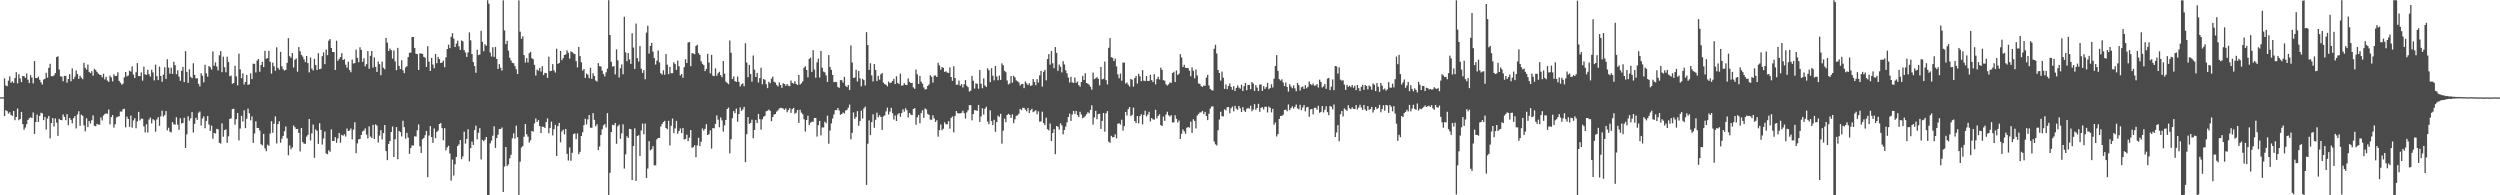 <?xml version="1.0" encoding="UTF-8"?>
<svg xmlns="http://www.w3.org/2000/svg" width="1920" height="150">
  <path d="M0 74.697h1v1.000H0zM1 74.744h1v1.000H1zM2 74.732h1v1.000H2zM3 60.161h1v28.980H3zM4 65.627h1v19.031H4zM5 66.216h1v19.171H5zM6 61.963h1v25.228H6zM7 58.722h1v27.491H7zM8 63.577h1v24.702H8zM9 62.460h1v26.507H9zM10 63.713h1v21.550H10zM11 59.962h1v32.343H11zM12 55.452h1v34.424H12zM13 64.023h1v19.317H13zM14 56.986h1v35.382H14zM15 60.280h1v31.088H15zM16 63.026h1v22.950H16zM17 58.292h1v36.976H17zM18 58.451h1v41.237H18zM19 59.800h1v38.160H19zM20 56.492h1v38.851H20zM21 61.223h1v30.895H21zM22 63.773h1v27.029H22zM23 57.736h1v32.314H23zM24 59.614h1v31.043H24zM25 64.053h1v22.333H25zM26 46.882h1v55.910H26zM27 59.905h1v33.817H27zM28 60.017h1v27.993H28zM29 58.868h1v34.712H29zM30 61.248h1v27.811H30zM31 63.224h1v23.347H31zM32 64.938h1v22.138H32zM33 61.058h1v31.180H33zM34 60.578h1v29.207H34zM35 55.909h1v43.611H35zM36 59.636h1v31.410H36zM37 52.100h1v36.927H37zM38 48.990h1v57.286H38zM39 58.477h1v35.977H39zM40 58.551h1v32.144H40zM41 57.831h1v39.348H41zM42 56.127h1v34.780H42zM43 43.835h1v50.313H43zM44 43.219h1v61.143H44zM45 53.402h1v37.906H45zM46 58.620h1v33.560H46zM47 58.848h1v33.458H47zM48 62.433h1v25.494H48zM49 58.261h1v31.510H49zM50 58.264h1v34.096H50zM51 63.493h1v24.168H51zM52 60.697h1v35.458H52zM53 56.979h1v33.585H53zM54 62.477h1v29.560H54zM55 52.518h1v42.200H55zM56 60.797h1v29.986H56zM57 58.897h1v30.248H57zM58 54.054h1v44.533H58zM59 56.897h1v31.016H59zM60 60.573h1v24.878H60zM61 58.158h1v38.519H61zM62 59.632h1v28.426H62zM63 60.824h1v28.072H63zM64 48.297h1v48.015H64zM65 52.056h1v48.794H65zM66 53.404h1v37.430H66zM67 49.545h1v48.090H67zM68 55.214h1v37.696H68zM69 56.168h1v38.695H69zM70 54.620h1v37.686H70zM71 58.126h1v30.425H71zM72 52.848h1v43.709H72zM73 53.812h1v43.160H73zM74 55.192h1v39.925H74zM75 56.540h1v39.142H75zM76 57.402h1v38.340H76zM77 57.619h1v32.606H77zM78 59.410h1v33.116H78zM79 56.586h1v32.147H79zM80 60.994h1v26.651H80zM81 59.054h1v27.985H81zM82 61.889h1v25.493H82zM83 62.884h1v21.230H83zM84 58.066h1v37.419H84zM85 59.475h1v30.444H85zM86 62.506h1v25.916H86zM87 57.054h1v41.012H87zM88 58.412h1v37.005H88zM89 58.250h1v31.955H89zM90 55.481h1v34.128H90zM91 62.125h1v27.153H91zM92 63.506h1v22.151H92zM93 65.008h1v20.692H93zM94 64.255h1v19.597H94zM95 59.391h1v24.140H95zM96 55.264h1v42.527H96zM97 58.635h1v30.907H97zM98 58.025h1v33.382H98zM99 54.211h1v43.206H99zM100 54.995h1v33.769H100zM101 50.971h1v47.060H101zM102 57.299h1v35.232H102zM103 59.925h1v30.836H103zM104 55.492h1v43.009H104zM105 48.464h1v44.809H105zM106 58.412h1v27.500H106zM107 58.471h1v34.072H107zM108 55.605h1v35.478H108zM109 61.937h1v29.299H109zM110 51.175h1v45.824H110zM111 57.090h1v44.592H111zM112 57.456h1v37.990H112zM113 53.608h1v48.162H113zM114 56.955h1v34.816H114zM115 58.765h1v31.495H115zM116 53.557h1v41.215H116zM117 55.639h1v35.897H117zM118 61.741h1v30.692H118zM119 49.672h1v51.474H119zM120 58.497h1v33.267H120zM121 61.472h1v28.539H121zM122 51.160h1v45.440H122zM123 58.390h1v31.006H123zM124 62.772h1v22.218H124zM125 57.333h1v32.142H125zM126 51.650h1v36.779H126zM127 60.628h1v24.737H127zM128 45.516h1v54.597H128zM129 51.904h1v46.198H129zM130 56.580h1v44.519H130zM131 51.907h1v49.764H131zM132 56.785h1v36.981H132zM133 47.389h1v48.145H133zM134 50.025h1v45.658H134zM135 57.000h1v33.053H135zM136 54.036h1v41.734H136zM137 58.835h1v40.889H137zM138 62.074h1v28.747H138zM139 54.428h1v40.393H139zM140 51.362h1v43.064H140zM141 63.051h1v27.369H141zM142 39.296h1v74.381H142zM143 55.228h1v47.917H143zM144 63.662h1v25.638H144zM145 53.172h1v39.498H145zM146 59.009h1v31.875H146zM147 60.129h1v25.949H147zM148 48.604h1v53.203H148zM149 57.428h1v37.711H149zM150 60.177h1v30.285H150zM151 60.175h1v31.946H151zM152 64.349h1v22.207H152zM153 66.369h1v19.284H153zM154 56.199h1v40.215H154zM155 58.114h1v32.944H155zM156 63.233h1v26.148H156zM157 49.747h1v48.748H157zM158 56.323h1v36.568H158zM159 58.886h1v30.242H159zM160 50.734h1v44.903H160zM161 51.663h1v48.858H161zM162 53.443h1v43.045H162zM163 39.534h1v67.019H163zM164 50.509h1v51.585H164zM165 47.899h1v54.631H165zM166 51.122h1v47.840H166zM167 54.064h1v45.335H167zM168 42.501h1v67.191H168zM169 39.249h1v71.019H169zM170 55.434h1v39.295H170zM171 43.507h1v61.492H171zM172 51.645h1v48.299H172zM173 55.485h1v43.837H173zM174 43.544h1v66.190H174zM175 47.622h1v57.087H175zM176 58.548h1v32.799H176zM177 58.085h1v32.832H177zM178 64.344h1v19.448H178zM179 63.744h1v19.772H179zM180 50.529h1v45.207H180zM181 58.670h1v32.862H181zM182 65.553h1v21.237H182zM183 41.164h1v66.668H183zM184 53.261h1v45.428H184zM185 60.062h1v28.902H185zM186 56.389h1v36.974H186zM187 64.905h1v19.825H187zM188 62.974h1v35.449H188zM189 57.613h1v33.608H189zM190 65.193h1v18.153H190zM191 64.739h1v22.269H191zM192 56.347h1v36.087H192zM193 60.724h1v28.670H193zM194 48.872h1v60.838H194zM195 49.036h1v53.515H195zM196 55.648h1v37.515H196zM197 46.500h1v51.755H197zM198 45.363h1v52.951H198zM199 55.101h1v45.147H199zM200 49.927h1v60.891H200zM201 47.448h1v64.169H201zM202 51.496h1v51.318H202zM203 39.070h1v74.891H203zM204 45.131h1v70.992H204zM205 44.632h1v66.497H205zM206 39.013h1v72.954H206zM207 47.470h1v55.073H207zM208 56.519h1v36.538H208zM209 48.140h1v53.823H209zM210 50.955h1v44.083H210zM211 54.339h1v35.037H211zM212 36.368h1v73.836H212zM213 52.069h1v43.266H213zM214 53.492h1v39.646H214zM215 39.853h1v69.781H215zM216 50.934h1v55.635H216zM217 53.258h1v51.114H217zM218 54.239h1v46.571H218zM219 53.653h1v43.540H219zM220 48.266h1v57.973H220zM221 29.317h1v89.915H221zM222 43.141h1v68.506H222zM223 44.408h1v70.284H223zM224 40.732h1v72.439H224zM225 51.865h1v44.499H225zM226 45.832h1v51.875H226zM227 44.913h1v54.297H227zM228 55.062h1v43.958H228zM229 36.140h1v66.001H229zM230 39.379h1v76.909H230zM231 42.133h1v56.164H231zM232 43.466h1v65.633H232zM233 45.614h1v64.797H233zM234 47.666h1v62.773H234zM235 42.969h1v61.930H235zM236 48.468h1v55.058H236zM237 55.611h1v35.802H237zM238 44.189h1v63.704H238zM239 52.675h1v49.796H239zM240 54.097h1v41.548H240zM241 45.159h1v76.011H241zM242 49.982h1v49.375H242zM243 53.767h1v46.741H243zM244 40.832h1v69.648H244zM245 53.113h1v41.504H245zM246 52.740h1v47.050H246zM247 43.142h1v67.912H247zM248 40.232h1v66.141H248zM249 49.280h1v51.738H249zM250 38.054h1v79.800H250zM251 42.347h1v76.076H251zM252 31.225h1v84.203H252zM253 29.981h1v86.607H253zM254 36.879h1v62.505H254zM255 39.961h1v68.317H255zM256 40.010h1v68.249H256zM257 53.729h1v51.638H257zM258 31.212h1v78.532H258zM259 46.679h1v59.678H259zM260 45.225h1v56.934H260zM261 43.806h1v65.762H261zM262 40.849h1v62.725H262zM263 46.089h1v58.166H263zM264 45.435h1v57.725H264zM265 49.675h1v55.183H265zM266 51.953h1v46.751H266zM267 47.371h1v53.230H267zM268 53.826h1v46.448H268zM269 55.517h1v43.122H269zM270 45.799h1v61.230H270zM271 48.809h1v50.798H271zM272 48.432h1v45.447H272zM273 38.085h1v79.616H273zM274 44.415h1v65.701H274zM275 47.790h1v59.235H275zM276 36.296h1v70.427H276zM277 38.348h1v65.321H277zM278 47.507h1v53.431H278zM279 44.742h1v55.529H279zM280 50.928h1v47.673H280zM281 49.265h1v54.045H281zM282 39.217h1v67.038H282zM283 52.784h1v44.301H283zM284 42.877h1v61.964H284zM285 39.188h1v66.745H285zM286 51.855h1v44.046H286zM287 44.058h1v62.698H287zM288 51.361h1v44.160H288zM289 55.223h1v41.244H289zM290 47.240h1v62.209H290zM291 49.291h1v54.859H291zM292 57.794h1v42.215H292zM293 47.424h1v59.701H293zM294 52.036h1v50.205H294zM295 53.214h1v42.805H295zM296 29.115h1v86.932H296zM297 32.719h1v90.283H297zM298 39.066h1v71.469H298zM299 37.233h1v71.113H299zM300 38.574h1v62.815H300zM301 45.059h1v52.092H301zM302 38.777h1v81.798H302zM303 47.117h1v59.859H303zM304 53.898h1v43.725H304zM305 36.756h1v85.568H305zM306 50.623h1v49.920H306zM307 53.054h1v48.433H307zM308 46.247h1v58.561H308zM309 53.902h1v38.814H309zM310 56.191h1v41.489H310zM311 51.805h1v54.712H311zM312 50.846h1v51.130H312zM313 43.857h1v61.816H313zM314 40.527h1v77.639H314zM315 40.383h1v73.355H315zM316 28.310h1v83.401H316zM317 28.401h1v83.353H317zM318 36.802h1v67.862H318zM319 41.330h1v63.560H319zM320 41.556h1v58.490H320zM321 53.781h1v41.770H321zM322 40.945h1v71.414H322zM323 41.156h1v76.286H323zM324 41.343h1v65.610H324zM325 43.677h1v62.290H325zM326 44.291h1v59.611H326zM327 51.393h1v49.164H327zM328 35.466h1v100.578H328zM329 47.303h1v56.854H329zM330 54.491h1v42.318H330zM331 44.444h1v60.833H331zM332 49.580h1v60.164H332zM333 52.439h1v46.277H333zM334 41.445h1v64.663H334zM335 48.516h1v52.859H335zM336 43.691h1v56.608H336zM337 45.397h1v49.828H337zM338 48.363h1v46.152H338zM339 48.001h1v50.439H339zM340 46.505h1v61.204H340zM341 51.672h1v46.773H341zM342 44.012h1v71.470H342zM343 37.658h1v75.546H343zM344 34.322h1v77.623H344zM345 36.973h1v80.906H345zM346 28.283h1v110.429H346zM347 25.481h1v97.104H347zM348 29.630h1v105.163H348zM349 36.077h1v90.155H349zM350 33.479h1v87.021H350zM351 31.273h1v80.897H351zM352 35.561h1v75.343H352zM353 38.347h1v69.249H353zM354 31.059h1v91.146H354zM355 31.721h1v88.416H355zM356 38.576h1v62.521H356zM357 40.325h1v70.012H357zM358 43.714h1v62.976H358zM359 40.264h1v59.010H359zM360 24.869h1v99.102H360zM361 30.983h1v82.769H361zM362 41.473h1v67.275H362zM363 47.673h1v63.660H363zM364 50.734h1v49.193H364zM365 55.877h1v40.629H365zM366 38.201h1v68.820H366zM367 42.276h1v59.711H367zM368 41.872h1v56.582H368zM369 23.658h1v98.828H369zM370 32.112h1v75.230H370zM371 39.392h1v69.079H371zM372 34.015h1v73.284H372zM373 35.126h1v70.086H373zM374 0.182h1v149.718H374zM375 2.796h1v146.999H375zM376 40.370h1v69.705H376zM377 43.388h1v64.574H377zM378 36.306h1v67.928H378zM379 43.654h1v53.344H379zM380 36.032h1v77.553H380zM381 45.275h1v60.830H381zM382 52.937h1v50.478H382zM383 49.218h1v49.788H383zM384 52.001h1v47.134H384zM385 54.152h1v43.789H385zM386 0.270h1v147.210H386zM387 23.359h1v104.553H387zM388 33.897h1v78.987H388zM389 31.393h1v96.182H389zM390 38.924h1v87.385H390zM391 44.335h1v77.312H391zM392 46.457h1v72.436H392zM393 48.277h1v57.945H393zM394 48.609h1v53.855H394zM395 50.765h1v55.754H395zM396 53.210h1v43.327H396zM397 56.844h1v48.540H397zM398 0.295h1v149.508H398zM399 24.309h1v99.917H399zM400 29.793h1v83.503H400zM401 27.893h1v84.350H401zM402 42.319h1v62.715H402zM403 48.027h1v47.247H403zM404 44.670h1v58.414H404zM405 47.959h1v56.940H405zM406 40.841h1v68.690H406zM407 39.789h1v67.995H407zM408 44.675h1v55.870H408zM409 45.440h1v55.680H409zM410 49.795h1v45.013H410zM411 58.029h1v33.028H411zM412 53.454h1v40.287H412zM413 54.326h1v37.915H413zM414 52.178h1v44.643H414zM415 54.919h1v47.205H415zM416 50.870h1v46.445H416zM417 57.723h1v39.679H417zM418 55.937h1v42.317H418zM419 56.090h1v37.606H419zM420 59.802h1v31.117H420zM421 43.507h1v58.855H421zM422 54.610h1v43.652H422zM423 54.361h1v39.045H423zM424 49.265h1v54.726H424zM425 54.061h1v45.153H425zM426 55.692h1v40.231H426zM427 37.393h1v82.443H427zM428 49.043h1v47.879H428zM429 48.341h1v46.019H429zM430 39.092h1v70.241H430zM431 46.224h1v54.783H431zM432 44.685h1v54.897H432zM433 42.233h1v60.869H433zM434 41.720h1v57.309H434zM435 38.702h1v79.450H435zM436 40.522h1v82.751H436zM437 44.948h1v68.230H437zM438 39.485h1v83.993H438zM439 40.051h1v77.230H439zM440 40.987h1v62.043H440zM441 41.533h1v60.934H441zM442 46.969h1v59.863H442zM443 51.780h1v50.737H443zM444 36.064h1v82.343H444zM445 43.107h1v73.517H445zM446 47.896h1v56.576H446zM447 54.203h1v47.306H447zM448 52.974h1v43.174H448zM449 59.842h1v31.343H449zM450 56.483h1v39.094H450zM451 57.378h1v34.323H451zM452 60.050h1v28.245H452zM453 52.013h1v45.991H453zM454 60.510h1v37.695H454zM455 56.288h1v30.555H455zM456 58.440h1v33.632H456zM457 61.821h1v35.181H457zM458 62.606h1v32.846H458zM459 48.465h1v66.826H459zM460 50.825h1v61.729H460zM461 51.038h1v52.696H461zM462 54.222h1v45.052H462zM463 56.904h1v39.465H463zM464 58.672h1v36.678H464zM465 55.565h1v42.389H465zM466 52.679h1v34.224H466zM467 0.173h1v149.700H467zM468 26.870h1v105.863H468zM469 47.438h1v53.924H469zM470 51.217h1v44.639H470zM471 50.757h1v45.502H471zM472 57.113h1v37.333H472zM473 37.887h1v72.536H473zM474 46.327h1v50.679H474zM475 59.504h1v36.176H475zM476 52.376h1v54.218H476zM477 49.476h1v52.990H477zM478 57.014h1v38.441H478zM479 12.873h1v116.571H479zM480 40.246h1v78.327H480zM481 47.026h1v57.688H481zM482 40.740h1v65.203H482zM483 45.637h1v53.315H483zM484 49.027h1v50.196H484zM485 25.571h1v112.739H485zM486 36.577h1v75.620H486zM487 52.963h1v45.584H487zM488 18.118h1v120.849H488zM489 44.633h1v59.833H489zM490 47.243h1v56.614H490zM491 35.376h1v84.374H491zM492 52.742h1v47.464H492zM493 55.974h1v38.967H493zM494 53.806h1v49.327H494zM495 60.871h1v33.997H495zM496 25.021h1v111.736H496zM497 19.771h1v109.659H497zM498 41.179h1v67.208H498zM499 35.294h1v80.219H499zM500 32.930h1v81.723H500zM501 39.685h1v72.594H501zM502 44.572h1v82.317H502zM503 49.543h1v77.485H503zM504 46.611h1v60.374H504zM505 38.765h1v67.237H505zM506 47.929h1v57.962H506zM507 56.192h1v40.979H507zM508 57.267h1v37.984H508zM509 53.963h1v39.748H509zM510 57.362h1v35.471H510zM511 41.569h1v56.729H511zM512 49.647h1v49.589H512zM513 56.957h1v35.826H513zM514 51.373h1v60.322H514zM515 56.256h1v40.335H515zM516 56.149h1v34.875H516zM517 47.798h1v54.446H517zM518 49.200h1v49.417H518zM519 53.729h1v39.114H519zM520 46.496h1v56.193H520zM521 50.884h1v49.731H521zM522 57.977h1v40.701H522zM523 56.856h1v45.393H523zM524 59.719h1v38.560H524zM525 51.633h1v55.545H525zM526 45.513h1v61.135H526zM527 48.409h1v55.010H527zM528 32.603h1v75.848H528zM529 32.325h1v73.356H529zM530 50.859h1v48.996H530zM531 40.858h1v72.634H531zM532 41.070h1v71.889H532zM533 41.667h1v69.920H533zM534 35.296h1v85.414H534zM535 34.352h1v77.330H535zM536 40.787h1v65.067H536zM537 42.166h1v70.081H537zM538 47.029h1v61.844H538zM539 49.020h1v49.624H539zM540 50.063h1v50.300H540zM541 54.610h1v44.301H541zM542 52.939h1v42.465H542zM543 41.328h1v62.422H543zM544 48.008h1v55.085H544zM545 56.294h1v43.863H545zM546 42.141h1v71.992H546zM547 58.096h1v40.280H547zM548 58.466h1v40.130H548zM549 52.497h1v42.673H549zM550 58.207h1v30.413H550zM551 56.298h1v35.655H551zM552 55.163h1v42.598H552zM553 57.701h1v32.503H553zM554 59.213h1v33.247H554zM555 46.887h1v54.168H555zM556 56.524h1v39.747H556zM557 62.667h1v29.460H557zM558 63.688h1v20.087H558zM559 64.664h1v17.996H559zM560 31.081h1v86.712H560zM561 40.542h1v66.353H561zM562 60.708h1v30.075H562zM563 58.708h1v26.614H563zM564 62.240h1v24.702H564zM565 62.930h1v20.495H565zM566 58.804h1v34.669H566zM567 62.876h1v24.686H567zM568 66.415h1v16.072H568zM569 64.747h1v20.391H569zM570 64.006h1v20.034H570zM571 66.249h1v15.817H571zM572 33.215h1v91.339H572zM573 47.982h1v55.074H573zM574 59.283h1v30.647H574zM575 49.815h1v45.299H575zM576 56.859h1v37.509H576zM577 62.725h1v29.175H577zM578 42.579h1v63.626H578zM579 53.503h1v46.271H579zM580 59.120h1v32.997H580zM581 56.014h1v38.500H581zM582 63.401h1v24.084H582zM583 59.950h1v31.619H583zM584 52.002h1v47.569H584zM585 64.722h1v26.849H585zM586 60.685h1v28.955H586zM587 61.296h1v27.662H587zM588 64.709h1v20.743H588zM589 67.686h1v17.377H589zM590 62.789h1v21.402H590zM591 63.924h1v21.176H591zM592 60.395h1v32.692H592zM593 58.807h1v31.079H593zM594 62.777h1v25.251H594zM595 63.397h1v24.137H595zM596 65.223h1v20.470H596zM597 66.415h1v18.337H597zM598 63.299h1v20.056H598zM599 65.304h1v17.475H599zM600 67.434h1v15.548H600zM601 63.958h1v19.457H601zM602 64.517h1v19.820H602zM603 65.883h1v17.314H603zM604 64.575h1v21.580H604zM605 65.775h1v18.858H605zM606 66.187h1v16.869H606zM607 61.780h1v24.890H607zM608 63.681h1v20.060H608zM609 64.217h1v18.616H609zM610 62.379h1v24.973H610zM611 64.477h1v22.053H611zM612 65.273h1v19.175H612zM613 57.606h1v36.829H613zM614 64.917h1v19.363H614zM615 63.969h1v22.567H615zM616 62.530h1v25.261H616zM617 51.954h1v39.686H617zM618 50.921h1v50.164H618zM619 53.765h1v38.452H619zM620 59.414h1v29.478H620zM621 45.247h1v50.841H621zM622 44.259h1v49.989H622zM623 55.182h1v38.316H623zM624 38.561h1v54.922H624zM625 53.437h1v37.143H625zM626 59.725h1v30.925H626zM627 47.867h1v57.060H627zM628 44.962h1v51.183H628zM629 59.523h1v33.365H629zM630 39.127h1v64.847H630zM631 52.043h1v45.859H631zM632 54.989h1v42.941H632zM633 55.544h1v37.960H633zM634 57.933h1v36.682H634zM635 62.936h1v25.871H635zM636 42.272h1v68.055H636zM637 51.542h1v48.730H637zM638 53.637h1v41.207H638zM639 57.615h1v33.400H639zM640 63.091h1v24.827H640zM641 62.822h1v21.824H641zM642 63.108h1v21.496H642zM643 66.782h1v16.139H643zM644 67.473h1v17.356H644zM645 61.556h1v26.631H645zM646 61.582h1v25.958H646zM647 63.424h1v23.014H647zM648 59.017h1v28.140H648zM649 65.915h1v18.967H649zM650 66.899h1v17.498H650zM651 65.286h1v17.441H651zM652 69.183h1v11.099H652zM653 34.858h1v72.136H653zM654 48.038h1v53.945H654zM655 59.842h1v26.490H655zM656 59.535h1v31.742H656zM657 53.574h1v36.260H657zM658 62.560h1v22.853H658zM659 54.422h1v42.141H659zM660 60.209h1v32.766H660zM661 66.294h1v18.703H661zM662 60.565h1v30.474H662zM663 61.487h1v21.835H663zM664 65.684h1v16.236H664zM665 24.654h1v117.346H665zM666 34.626h1v75.785H666zM667 53.666h1v38.819H667zM668 48.588h1v55.212H668zM669 57.860h1v35.933H669zM670 62.563h1v25.254H670zM671 49.176h1v48.963H671zM672 53.770h1v38.258H672zM673 62.251h1v24.295H673zM674 58.263h1v31.827H674zM675 61.175h1v27.329H675zM676 57.083h1v32.740H676zM677 56.131h1v43.619H677zM678 63.432h1v26.028H678zM679 64.630h1v24.020H679zM680 65.092h1v20.486H680zM681 66.313h1v16.361H681zM682 62.634h1v25.304H682zM683 63.865h1v21.841H683zM684 63.450h1v19.337H684zM685 62.081h1v24.859H685zM686 60.593h1v31.191H686zM687 64.545h1v24.154H687zM688 58.570h1v34.349H688zM689 63.674h1v24.248H689zM690 64.593h1v22.269H690zM691 56.540h1v33.148H691zM692 65.801h1v21.055H692zM693 65.516h1v18.441H693zM694 63.899h1v21.857H694zM695 65.172h1v17.954H695zM696 65.335h1v19.282H696zM697 60.220h1v30.026H697zM698 62.877h1v23.892H698zM699 63.781h1v24.209H699zM700 63.662h1v24.806H700zM701 67.111h1v16.590H701zM702 68.221h1v14.887H702zM703 53.379h1v42.429H703zM704 57.088h1v32.951H704zM705 64.438h1v23.807H705zM706 58.378h1v36.274H706zM707 62.719h1v24.125H707zM708 64.315h1v20.394H708zM709 67.178h1v23.344H709zM710 68.708h1v14.610H710zM711 68.435h1v15.664H711zM712 65.977h1v21.494H712zM713 64.883h1v23.328H713zM714 57.797h1v34.070H714zM715 58.991h1v33.012H715zM716 63.420h1v25.110H716zM717 58.134h1v32.869H717zM718 57.970h1v35.646H718zM719 59.153h1v33.231H719zM720 48.219h1v56.754H720zM721 50.216h1v49.760H721zM722 53.523h1v42.050H722zM723 51.463h1v48.559H723zM724 52.120h1v46.735H724zM725 55.254h1v38.687H725zM726 54.711h1v40.723H726zM727 55.717h1v39.731H727zM728 56.041h1v37.059H728zM729 51.779h1v47.025H729zM730 59.114h1v31.432H730zM731 62.033h1v27.390H731zM732 50.836h1v50.862H732zM733 59.948h1v29.048H733zM734 65.095h1v20.179H734zM735 65.077h1v21.783H735zM736 61.878h1v25.304H736zM737 65.788h1v21.231H737zM738 64.566h1v22.141H738zM739 67.173h1v17.892H739zM740 64.730h1v22.225H740zM741 61.508h1v29.601H741zM742 65.869h1v20.463H742zM743 66.944h1v17.789H743zM744 70.303h1v10.427H744zM745 69.646h1v11.110H745zM746 58.246h1v34.185H746zM747 62.028h1v25.556H747zM748 67.981h1v16.605H748zM749 64.105h1v20.674H749zM750 64.317h1v20.801H750zM751 68.137h1v12.448H751zM752 53.763h1v39.899H752zM753 64.308h1v25.081H753zM754 67.726h1v15.497H754zM755 60.213h1v27.824H755zM756 65.710h1v17.793H756zM757 66.777h1v15.263H757zM758 52.492h1v40.855H758zM759 53.973h1v41.436H759zM760 63.102h1v21.622H760zM761 52.380h1v40.612H761zM762 58.089h1v37.992H762zM763 61.737h1v30.280H763zM764 50.684h1v50.513H764zM765 58.733h1v35.090H765zM766 61.661h1v27.139H766zM767 58.040h1v31.707H767zM768 61.394h1v26.028H768zM769 48.639h1v61.683H769zM770 50.143h1v50.174H770zM771 54.437h1v36.663H771zM772 55.426h1v38.430H772zM773 61.787h1v26.526H773zM774 64.859h1v22.520H774zM775 64.075h1v24.175H775zM776 58.442h1v32.080H776zM777 63.465h1v24.375H777zM778 58.195h1v36.375H778zM779 59.401h1v32.223H779zM780 61.768h1v27.155H780zM781 62.416h1v26.156H781zM782 63.284h1v24.063H782zM783 65.698h1v17.957H783zM784 64.627h1v20.013H784zM785 64.412h1v18.441H785zM786 67.688h1v15.159H786zM787 62.580h1v21.626H787zM788 63.982h1v21.499H788zM789 65.369h1v17.615H789zM790 63.996h1v22.786H790zM791 66.016h1v18.658H791zM792 65.467h1v18.101H792zM793 60.724h1v25.423H793zM794 62.965h1v22.548H794zM795 65.414h1v19.242H795zM796 60.798h1v26.983H796zM797 63.382h1v22.122H797zM798 57.872h1v35.625H798zM799 54.418h1v38.890H799zM800 66.496h1v19.256H800zM801 55.166h1v39.414H801zM802 53.682h1v42.482H802zM803 61.684h1v28.670H803zM804 45.375h1v53.827H804zM805 41.568h1v58.554H805zM806 49.642h1v45.206H806zM807 39.198h1v69.154H807zM808 48.606h1v53.553H808zM809 52.302h1v46.898H809zM810 36.150h1v82.255H810zM811 40.622h1v56.157H811zM812 54.382h1v42.943H812zM813 49.550h1v49.996H813zM814 51.230h1v43.475H814zM815 55.617h1v40.677H815zM816 47.019h1v56.170H816zM817 49.491h1v50.300H817zM818 54.034h1v43.194H818zM819 56.327h1v37.655H819zM820 59.534h1v30.322H820zM821 63.347h1v23.907H821zM822 58.968h1v33.899H822zM823 63.270h1v24.635H823zM824 63.717h1v21.447H824zM825 59.568h1v27.878H825zM826 63.587h1v21.617H826zM827 62.609h1v25.739H827zM828 65.358h1v24.596H828zM829 66.543h1v19.307H829zM830 62.962h1v25.012H830zM831 58.231h1v32.561H831zM832 61.405h1v28.781H832zM833 56.268h1v32.894H833zM834 63.760h1v23.924H834zM835 64.266h1v21.922H835zM836 65.089h1v21.893H836zM837 66.706h1v17.683H837zM838 68.874h1v12.046H838zM839 55.713h1v39.971H839zM840 60.749h1v29.391H840zM841 60.103h1v25.030H841zM842 59.300h1v32.276H842zM843 60.518h1v27.023H843zM844 65.569h1v21.845H844zM845 51.462h1v47.542H845zM846 60.915h1v31.937H846zM847 60.453h1v26.349H847zM848 47.277h1v53.837H848zM849 61.468h1v25.542H849zM850 64.829h1v20.449H850zM851 36.724h1v72.094H851zM852 29.308h1v80.386H852zM853 43.928h1v60.384H853zM854 44.410h1v61.041H854zM855 46.887h1v58.374H855zM856 45.011h1v58.134H856zM857 50.960h1v55.353H857zM858 57.121h1v37.964H858zM859 60.088h1v34.602H859zM860 56.479h1v39.195H860zM861 61.942h1v30.007H861zM862 48.037h1v52.207H862zM863 48.053h1v48.802H863zM864 64.149h1v21.885H864zM865 63.338h1v25.390H865zM866 65.020h1v18.832H866zM867 66.452h1v15.766H867zM868 60.566h1v28.581H868zM869 61.237h1v26.963H869zM870 66.563h1v16.068H870zM871 59.944h1v33.044H871zM872 58.317h1v36.150H872zM873 64.213h1v24.909H873zM874 56.671h1v38.050H874zM875 58.601h1v30.596H875zM876 62.384h1v25.397H876zM877 53.886h1v41.635H877zM878 61.963h1v26.312H878zM879 62.310h1v22.713H879zM880 58.434h1v30.946H880zM881 62.232h1v25.756H881zM882 62.112h1v23.767H882zM883 57.452h1v35.850H883zM884 61.550h1v29.134H884zM885 62.996h1v28.704H885zM886 56.989h1v34.906H886zM887 64.754h1v19.560H887zM888 60.711h1v30.278H888zM889 58.923h1v30.132H889zM890 61.032h1v26.750H890zM891 51.936h1v44.105H891zM892 53.695h1v43.077H892zM893 61.522h1v27.979H893zM894 61.989h1v30.813H894zM895 64.720h1v23.259H895zM896 65.677h1v20.157H896zM897 64.751h1v23.795H897zM898 63.291h1v26.211H898zM899 63.628h1v24.791H899zM900 56.080h1v38.050H900zM901 55.165h1v38.788H901zM902 62.907h1v25.601H902zM903 54.134h1v37.164H903zM904 57.538h1v36.571H904zM905 56.580h1v36.012H905zM906 41.642h1v65.045H906zM907 44.133h1v58.635H907zM908 51.502h1v47.938H908zM909 49.777h1v51.150H909zM910 52.060h1v50.648H910zM911 52.206h1v45.965H911zM912 52.295h1v45.251H912zM913 54.295h1v43.767H913zM914 58.561h1v34.871H914zM915 51.762h1v50.351H915zM916 54.372h1v37.239H916zM917 60.209h1v32.680H917zM918 53.325h1v45.349H918zM919 57.960h1v30.760H919zM920 64.085h1v23.429H920zM921 64.400h1v21.999H921zM922 66.086h1v20.159H922zM923 66.719h1v18.447H923zM924 65.722h1v21.924H924zM925 65.835h1v20.070H925zM926 59.615h1v29.499H926zM927 57.509h1v34.749H927zM928 65.639h1v21.694H928zM929 68.230h1v15.166H929zM930 69.258h1v12.537H930zM931 69.529h1v12.160H931zM932 37.421h1v71.293H932zM933 34.381h1v76.474H933zM934 41.097h1v70.645H934zM935 53.691h1v46.359H935zM936 56.067h1v35.684H936zM937 61.880h1v23.923H937zM938 55.007h1v34.166H938zM939 59.715h1v29.707H939zM940 68.253h1v15.688H940zM941 64.947h1v19.846H941zM942 68.501h1v13.887H942zM943 66.044h1v16.161H943zM944 64.082h1v22.893H944zM945 66.729h1v16.439H945zM946 68.891h1v12.990H946zM947 66.139h1v19.367H947zM948 69.826h1v11.436H948zM949 67.512h1v15.907H949zM950 65.632h1v18.710H950zM951 67.278h1v14.072H951zM952 68.105h1v15.154H952zM953 65.056h1v21.014H953zM954 69.872h1v12.401H954zM955 66.170h1v18.737H955zM956 63.711h1v22.241H956zM957 69.294h1v14.248H957zM958 65.175h1v17.685H958zM959 65.249h1v18.194H959zM960 68.525h1v12.605H960zM961 63.032h1v22.434H961zM962 64.149h1v19.937H962zM963 69.832h1v10.166H963zM964 65.424h1v18.888H964zM965 67.287h1v15.662H965zM966 69.938h1v9.805H966zM967 64.997h1v20.865H967zM968 64.933h1v17.878H968zM969 69.780h1v12.525H969zM970 66.140h1v17.943H970zM971 68.272h1v13.676H971zM972 66.862h1v15.092H972zM973 63.650h1v22.732H973zM974 68.482h1v13.379H974zM975 67.651h1v15.146H975zM976 64.720h1v21.596H976zM977 67.185h1v16.425H977zM978 60.410h1v35.388H978zM979 50.636h1v43.482H979zM980 42.346h1v62.436H980zM981 54.388h1v48.575H981zM982 60.819h1v30.536H982zM983 61.845h1v27.183H983zM984 60.889h1v28.096H984zM985 63.392h1v24.714H985zM986 66.122h1v18.357H986zM987 63.310h1v20.874H987zM988 66.761h1v18.676H988zM989 70.346h1v9.897H989zM990 64.647h1v19.951H990zM991 66.399h1v16.657H991zM992 67.804h1v13.831H992zM993 65.598h1v17.734H993zM994 67.854h1v14.159H994zM995 70.099h1v10.192H995zM996 63.653h1v19.563H996zM997 65.478h1v18.415H997zM998 69.522h1v10.985H998zM999 67.022h1v17.613H999zM1000 66.389h1v16.077H1000zM1001 68.328h1v12.383H1001zM1002 65.509h1v19.980H1002zM1003 67.781h1v14.774H1003zM1004 66.624h1v15.440H1004zM1005 62.566h1v27.081H1005zM1006 64.560h1v19.393H1006zM1007 65.394h1v18.302H1007zM1008 64.173h1v23.677H1008zM1009 65.802h1v17.037H1009zM1010 65.682h1v17.033H1010zM1011 64.521h1v19.755H1011zM1012 67.207h1v14.061H1012zM1013 61.206h1v25.407H1013zM1014 62.973h1v22.986H1014zM1015 67.162h1v14.298H1015zM1016 66.319h1v20.047H1016zM1017 64.484h1v19.810H1017zM1018 68.184h1v13.448H1018zM1019 60.354h1v25.787H1019zM1020 59.866h1v28.560H1020zM1021 69.211h1v12.134H1021zM1022 66.533h1v15.437H1022zM1023 61.044h1v22.959H1023zM1024 69.253h1v10.965H1024zM1025 50.680h1v54.580H1025zM1026 50.985h1v50.772H1026zM1027 56.505h1v39.579H1027zM1028 51.730h1v56.688H1028zM1029 61.133h1v26.637H1029zM1030 61.945h1v23.297H1030zM1031 61.652h1v27.804H1031zM1032 64.952h1v18.311H1032zM1033 69.058h1v15.185H1033zM1034 65.119h1v19.943H1034zM1035 66.593h1v14.178H1035zM1036 65.867h1v17.306H1036zM1037 66.947h1v16.907H1037zM1038 65.303h1v17.057H1038zM1039 67.351h1v16.278H1039zM1040 65.784h1v17.971H1040zM1041 69.230h1v11.445H1041zM1042 65.266h1v18.793H1042zM1043 67.704h1v14.886H1043zM1044 69.928h1v10.498H1044zM1045 66.711h1v15.860H1045zM1046 65.109h1v19.314H1046zM1047 68.964h1v11.670H1047zM1048 65.215h1v18.911H1048zM1049 65.974h1v19.241H1049zM1050 68.649h1v12.854H1050zM1051 65.659h1v18.704H1051zM1052 66.470h1v17.315H1052zM1053 68.904h1v13.221H1053zM1054 64.029h1v22.387H1054zM1055 65.122h1v19.328H1055zM1056 69.924h1v12.234H1056zM1057 63.811h1v20.018H1057zM1058 66.668h1v16.312H1058zM1059 70.560h1v10.003H1059zM1060 63.760h1v22.460H1060zM1061 65.817h1v18.008H1061zM1062 68.769h1v12.087H1062zM1063 68.008h1v17.013H1063zM1064 69.580h1v10.990H1064zM1065 68.588h1v12.368H1065zM1066 63.062h1v23.612H1066zM1067 67.233h1v13.465H1067zM1068 67.386h1v14.575H1068zM1069 64.257h1v21.248H1069zM1070 67.110h1v14.376H1070zM1071 60.820h1v26.439H1071zM1072 43.407h1v51.570H1072zM1073 49.318h1v58.865H1073zM1074 42.141h1v61.402H1074zM1075 56.947h1v48.419H1075zM1076 64.890h1v24.244H1076zM1077 63.227h1v26.700H1077zM1078 61.107h1v25.749H1078zM1079 67.447h1v18.542H1079zM1080 65.642h1v18.637H1080zM1081 62.964h1v22.633H1081zM1082 70.005h1v10.530H1082zM1083 65.473h1v20.059H1083zM1084 68.233h1v15.132H1084zM1085 70.134h1v10.305H1085zM1086 67.861h1v15.769H1086zM1087 69.058h1v15.259H1087zM1088 70.985h1v8.504H1088zM1089 62.880h1v22.025H1089zM1090 65.054h1v18.336H1090zM1091 69.155h1v14.686H1091zM1092 65.971h1v17.169H1092zM1093 66.089h1v15.974H1093zM1094 69.951h1v11.068H1094zM1095 67.364h1v14.822H1095zM1096 67.711h1v13.843H1096zM1097 68.717h1v12.429H1097zM1098 68.321h1v13.824H1098zM1099 68.867h1v11.867H1099zM1100 68.594h1v14.640H1100zM1101 66.955h1v17.389H1101zM1102 67.903h1v12.709H1102zM1103 68.374h1v13.999H1103zM1104 67.642h1v15.075H1104zM1105 70.046h1v10.998H1105zM1106 61.925h1v27.821H1106zM1107 56.981h1v36.934H1107zM1108 57.966h1v40.129H1108zM1109 59.115h1v34.678H1109zM1110 59.007h1v35.005H1110zM1111 60.892h1v24.977H1111zM1112 56.184h1v43.034H1112zM1113 42.681h1v58.211H1113zM1114 44.860h1v58.715H1114zM1115 57.203h1v37.185H1115zM1116 52.582h1v44.637H1116zM1117 57.006h1v37.212H1117zM1118 0.280h1v149.079H1118zM1119 22.710h1v104.264H1119zM1120 32.205h1v84.039H1120zM1121 47.479h1v56.585H1121zM1122 53.472h1v44.318H1122zM1123 58.623h1v31.295H1123zM1124 46.641h1v50.042H1124zM1125 60.776h1v31.041H1125zM1126 62.437h1v21.443H1126zM1127 59.958h1v25.553H1127zM1128 67.666h1v16.553H1128zM1129 29.008h1v100.572H1129zM1130 9.960h1v121.256H1130zM1131 36.974h1v73.182H1131zM1132 50.001h1v49.586H1132zM1133 47.650h1v55.976H1133zM1134 54.876h1v48.762H1134zM1135 45.795h1v58.453H1135zM1136 54.004h1v40.031H1136zM1137 55.673h1v38.018H1137zM1138 55.001h1v37.274H1138zM1139 54.748h1v39.025H1139zM1140 64.291h1v24.514H1140zM1141 3.050h1v130.298H1141zM1142 14.677h1v104.685H1142zM1143 36.306h1v81.829H1143zM1144 35.248h1v75.793H1144zM1145 40.857h1v60.156H1145zM1146 47.103h1v49.655H1146zM1147 56.051h1v49.318H1147zM1148 56.885h1v43.817H1148zM1149 56.358h1v39.657H1149zM1150 48.179h1v52.473H1150zM1151 55.306h1v44.184H1151zM1152 51.825h1v47.210H1152zM1153 53.259h1v40.641H1153zM1154 56.375h1v38.219H1154zM1155 61.235h1v27.543H1155zM1156 58.443h1v29.060H1156zM1157 60.737h1v25.591H1157zM1158 59.218h1v27.523H1158zM1159 57.301h1v34.559H1159zM1160 62.394h1v24.283H1160zM1161 59.588h1v26.990H1161zM1162 55.015h1v38.555H1162zM1163 61.525h1v27.778H1163zM1164 56.852h1v40.898H1164zM1165 47.213h1v50.676H1165zM1166 37.936h1v70.195H1166zM1167 49.089h1v56.949H1167zM1168 51.674h1v46.782H1168zM1169 53.301h1v37.213H1169zM1170 52.699h1v51.008H1170zM1171 55.216h1v45.878H1171zM1172 56.854h1v28.936H1172zM1173 59.248h1v33.559H1173zM1174 62.322h1v26.641H1174zM1175 64.525h1v18.540H1175zM1176 56.554h1v33.445H1176zM1177 58.966h1v30.469H1177zM1178 62.748h1v22.024H1178zM1179 56.646h1v36.792H1179zM1180 56.657h1v38.447H1180zM1181 61.239h1v30.652H1181zM1182 47.700h1v47.710H1182zM1183 55.099h1v33.342H1183zM1184 60.849h1v24.576H1184zM1185 54.127h1v38.699H1185zM1186 59.796h1v28.753H1186zM1187 60.866h1v27.801H1187zM1188 50.801h1v48.968H1188zM1189 55.713h1v41.535H1189zM1190 55.423h1v41.659H1190zM1191 50.399h1v47.025H1191zM1192 55.608h1v32.467H1192zM1193 60.446h1v35.581H1193zM1194 47.882h1v44.547H1194zM1195 60.604h1v30.966H1195zM1196 63.224h1v26.740H1196zM1197 59.447h1v28.209H1197zM1198 64.269h1v26.014H1198zM1199 59.692h1v33.841H1199zM1200 61.279h1v29.587H1200zM1201 64.822h1v22.126H1201zM1202 60.215h1v31.349H1202zM1203 54.929h1v38.535H1203zM1204 57.261h1v32.813H1204zM1205 56.454h1v37.583H1205zM1206 59.061h1v31.414H1206zM1207 58.944h1v31.786H1207zM1208 57.712h1v35.130H1208zM1209 58.355h1v30.966H1209zM1210 57.005h1v33.955H1210zM1211 0.491h1v149.374H1211zM1212 34.098h1v80.375H1212zM1213 41.823h1v67.387H1213zM1214 39.963h1v72.984H1214zM1215 50.051h1v45.736H1215zM1216 47.152h1v49.749H1216zM1217 52.048h1v48.581H1217zM1218 57.098h1v33.529H1218zM1219 55.163h1v35.491H1219zM1220 47.994h1v43.555H1220zM1221 61.721h1v29.885H1221zM1222 42.077h1v80.839H1222zM1223 14.786h1v121.163H1223zM1224 49.223h1v58.986H1224zM1225 48.387h1v55.048H1225zM1226 42.403h1v60.476H1226zM1227 52.022h1v46.109H1227zM1228 26.141h1v110.192H1228zM1229 29.145h1v89.706H1229zM1230 45.607h1v56.092H1230zM1231 25.365h1v111.924H1231zM1232 44.895h1v61.859H1232zM1233 47.446h1v49.315H1233zM1234 53.421h1v46.035H1234zM1235 56.984h1v45.009H1235zM1236 57.796h1v37.163H1236zM1237 56.256h1v44.213H1237zM1238 57.533h1v33.318H1238zM1239 62.791h1v24.215H1239zM1240 17.449h1v123.731H1240zM1241 42.126h1v75.031H1241zM1242 51.334h1v45.265H1242zM1243 50.190h1v49.219H1243zM1244 53.962h1v47.965H1244zM1245 55.718h1v39.129H1245zM1246 49.349h1v53.774H1246zM1247 58.351h1v36.642H1247zM1248 61.149h1v32.369H1248zM1249 53.827h1v42.477H1249zM1250 60.758h1v30.301H1250zM1251 56.534h1v31.861H1251zM1252 50.504h1v43.501H1252zM1253 57.559h1v33.579H1253zM1254 61.855h1v25.712H1254zM1255 53.787h1v40.475H1255zM1256 59.694h1v29.054H1256zM1257 50.268h1v47.900H1257zM1258 39.365h1v55.504H1258zM1259 43.003h1v65.463H1259zM1260 46.951h1v57.457H1260zM1261 49.473h1v60.786H1261zM1262 58.721h1v31.265H1262zM1263 51.852h1v39.355H1263zM1264 52.913h1v39.577H1264zM1265 60.663h1v30.056H1265zM1266 61.406h1v27.538H1266zM1267 67.073h1v19.352H1267zM1268 66.033h1v18.942H1268zM1269 61.214h1v30.408H1269zM1270 62.662h1v29.382H1270zM1271 63.220h1v24.634H1271zM1272 54.021h1v38.939H1272zM1273 59.705h1v30.410H1273zM1274 61.967h1v24.883H1274zM1275 50.607h1v43.574H1275zM1276 55.696h1v35.917H1276zM1277 56.424h1v36.229H1277zM1278 54.012h1v42.377H1278zM1279 55.821h1v39.029H1279zM1280 53.677h1v44.647H1280zM1281 57.294h1v35.126H1281zM1282 57.994h1v36.982H1282zM1283 58.826h1v31.907H1283zM1284 56.288h1v38.451H1284zM1285 59.779h1v30.375H1285zM1286 55.332h1v36.401H1286zM1287 52.844h1v45.201H1287zM1288 58.945h1v31.185H1288zM1289 58.011h1v34.614H1289zM1290 63.438h1v23.958H1290zM1291 62.457h1v23.630H1291zM1292 54.484h1v38.276H1292zM1293 51.986h1v41.840H1293zM1294 59.587h1v30.486H1294zM1295 58.052h1v28.985H1295zM1296 62.026h1v26.803H1296zM1297 60.860h1v26.871H1297zM1298 50.656h1v48.854H1298zM1299 53.278h1v48.723H1299zM1300 54.663h1v46.183H1300zM1301 55.158h1v43.367H1301zM1302 55.852h1v35.039H1302zM1303 57.985h1v42.011H1303zM1304 14.675h1v111.891H1304zM1305 22.094h1v99.424H1305zM1306 34.761h1v78.114H1306zM1307 43.973h1v69.140H1307zM1308 50.997h1v47.383H1308zM1309 57.195h1v35.503H1309zM1310 45.486h1v50.551H1310zM1311 61.051h1v31.223H1311zM1312 62.125h1v25.016H1312zM1313 60.123h1v28.179H1313zM1314 62.859h1v23.944H1314zM1315 61.225h1v37.470H1315zM1316 31.629h1v93.351H1316zM1317 51.202h1v48.547H1317zM1318 54.800h1v43.561H1318zM1319 48.735h1v49.977H1319zM1320 55.043h1v42.668H1320zM1321 37.556h1v74.866H1321zM1322 46.796h1v61.299H1322zM1323 52.909h1v46.951H1323zM1324 52.654h1v48.636H1324zM1325 48.660h1v44.916H1325zM1326 62.672h1v26.832H1326zM1327 41.154h1v60.409H1327zM1328 52.748h1v51.212H1328zM1329 61.102h1v33.333H1329zM1330 55.249h1v41.918H1330zM1331 61.145h1v32.717H1331zM1332 62.884h1v26.229H1332zM1333 59.618h1v34.445H1333zM1334 59.140h1v29.295H1334zM1335 64.731h1v24.595H1335zM1336 51.746h1v44.693H1336zM1337 53.956h1v36.251H1337zM1338 55.423h1v37.459H1338zM1339 57.579h1v37.579H1339zM1340 59.248h1v30.649H1340zM1341 60.565h1v28.169H1341zM1342 60.484h1v28.704H1342zM1343 63.192h1v25.809H1343zM1344 63.595h1v25.772H1344zM1345 59.258h1v31.544H1345zM1346 59.782h1v28.483H1346zM1347 52.472h1v41.034H1347zM1348 58.197h1v34.517H1348zM1349 62.964h1v27.025H1349zM1350 49.644h1v48.893H1350zM1351 48.746h1v47.876H1351zM1352 40.187h1v67.186H1352zM1353 51.375h1v52.674H1353zM1354 53.842h1v43.581H1354zM1355 50.667h1v43.578H1355zM1356 39.554h1v60.848H1356zM1357 57.113h1v35.260H1357zM1358 56.809h1v32.000H1358zM1359 58.519h1v37.827H1359zM1360 61.691h1v25.996H1360zM1361 48.665h1v51.687H1361zM1362 45.865h1v59.125H1362zM1363 51.761h1v43.176H1363zM1364 59.303h1v35.211H1364zM1365 35.952h1v67.267H1365zM1366 44.491h1v55.921H1366zM1367 56.315h1v36.390H1367zM1368 33.030h1v66.321H1368zM1369 47.086h1v50.811H1369zM1370 50.206h1v45.446H1370zM1371 38.619h1v69.873H1371zM1372 57.465h1v41.439H1372zM1373 47.843h1v51.404H1373zM1374 38.319h1v66.708H1374zM1375 47.423h1v55.888H1375zM1376 49.070h1v58.832H1376zM1377 46.798h1v60.974H1377zM1378 58.117h1v37.763H1378zM1379 39.988h1v72.142H1379zM1380 44.155h1v65.928H1380zM1381 47.004h1v59.100H1381zM1382 52.929h1v47.634H1382zM1383 59.852h1v32.035H1383zM1384 59.297h1v30.512H1384zM1385 55.674h1v37.893H1385zM1386 58.894h1v32.310H1386zM1387 61.904h1v23.046H1387zM1388 56.734h1v35.368H1388zM1389 53.476h1v39.785H1389zM1390 58.141h1v33.227H1390zM1391 52.207h1v44.575H1391zM1392 53.148h1v41.634H1392zM1393 59.549h1v29.499H1393zM1394 58.872h1v35.045H1394zM1395 58.976h1v34.798H1395zM1396 63.101h1v27.865H1396zM1397 28.158h1v110.021H1397zM1398 40.354h1v66.801H1398zM1399 48.639h1v49.811H1399zM1400 45.570h1v63.929H1400zM1401 51.144h1v46.049H1401zM1402 52.457h1v41.213H1402zM1403 44.613h1v66.794H1403zM1404 58.403h1v37.028H1404zM1405 59.116h1v30.329H1405zM1406 57.372h1v33.904H1406zM1407 56.058h1v32.244H1407zM1408 0.132h1v149.604H1408zM1409 1.627h1v148.147H1409zM1410 47.460h1v57.676H1410zM1411 47.154h1v63.175H1411zM1412 45.561h1v59.048H1412zM1413 50.507h1v44.790H1413zM1414 43.607h1v59.661H1414zM1415 48.922h1v47.686H1415zM1416 52.830h1v44.323H1416zM1417 55.510h1v40.485H1417zM1418 54.771h1v39.159H1418zM1419 55.240h1v41.023H1419zM1420 44.148h1v61.539H1420zM1421 54.090h1v43.199H1421zM1422 57.658h1v36.343H1422zM1423 59.734h1v37.807H1423zM1424 62.262h1v24.917H1424zM1425 60.538h1v25.275H1425zM1426 55.395h1v35.859H1426zM1427 60.585h1v27.886H1427zM1428 63.006h1v22.056H1428zM1429 56.908h1v38.762H1429zM1430 55.198h1v38.522H1430zM1431 57.079h1v34.616H1431zM1432 55.721h1v43.064H1432zM1433 60.014h1v31.070H1433zM1434 61.007h1v27.930H1434zM1435 57.338h1v38.019H1435zM1436 62.395h1v22.626H1436zM1437 58.331h1v30.597H1437zM1438 54.851h1v36.435H1438zM1439 59.353h1v29.441H1439zM1440 59.623h1v34.891H1440zM1441 58.147h1v34.790H1441zM1442 62.977h1v26.744H1442zM1443 54.801h1v39.959H1443zM1444 45.879h1v56.150H1444zM1445 45.830h1v65.222H1445zM1446 45.833h1v66.778H1446zM1447 44.851h1v71.057H1447zM1448 53.702h1v43.567H1448zM1449 38.876h1v65.422H1449zM1450 47.296h1v50.403H1450zM1451 58.111h1v31.442H1451zM1452 61.463h1v27.464H1452zM1453 64.854h1v20.353H1453zM1454 65.134h1v20.081H1454zM1455 61.959h1v30.072H1455zM1456 60.953h1v29.981H1456zM1457 62.750h1v24.175H1457zM1458 53.668h1v43.777H1458zM1459 58.938h1v33.337H1459zM1460 62.936h1v29.497H1460zM1461 51.864h1v44.942H1461zM1462 57.607h1v32.735H1462zM1463 51.795h1v40.490H1463zM1464 45.081h1v63.313H1464zM1465 57.155h1v40.528H1465zM1466 49.790h1v47.836H1466zM1467 45.846h1v58.774H1467zM1468 55.635h1v40.416H1468zM1469 57.740h1v37.504H1469zM1470 52.503h1v44.836H1470zM1471 54.231h1v39.148H1471zM1472 53.699h1v46.679H1472zM1473 49.848h1v46.413H1473zM1474 57.902h1v33.371H1474zM1475 45.490h1v62.441H1475zM1476 45.694h1v46.684H1476zM1477 62.247h1v29.710H1477zM1478 51.864h1v38.649H1478zM1479 48.554h1v51.421H1479zM1480 53.607h1v54.655H1480zM1481 55.837h1v40.721H1481zM1482 54.884h1v33.628H1482zM1483 62.678h1v24.433H1483zM1484 49.206h1v51.154H1484zM1485 43.228h1v65.195H1485zM1486 51.934h1v52.533H1486zM1487 53.153h1v45.143H1487zM1488 51.646h1v42.441H1488zM1489 57.748h1v33.051H1489zM1490 19.680h1v107.259H1490zM1491 23.507h1v98.343H1491zM1492 37.422h1v77.412H1492zM1493 38.019h1v76.094H1493zM1494 48.052h1v56.221H1494zM1495 35.554h1v72.090H1495zM1496 33.877h1v74.662H1496zM1497 47.269h1v55.964H1497zM1498 51.588h1v42.359H1498zM1499 51.466h1v40.859H1499zM1500 61.424h1v30.362H1500zM1501 46.866h1v57.975H1501zM1502 50.577h1v51.378H1502zM1503 52.700h1v46.503H1503zM1504 36.788h1v79.245H1504zM1505 38.217h1v86.982H1505zM1506 45.943h1v67.385H1506zM1507 39.407h1v80.902H1507zM1508 48.097h1v63.155H1508zM1509 50.161h1v50.377H1509zM1510 42.537h1v55.335H1510zM1511 52.433h1v41.896H1511zM1512 57.233h1v40.842H1512zM1513 23.768h1v95.383H1513zM1514 47.569h1v60.430H1514zM1515 52.540h1v46.520H1515zM1516 36.252h1v78.369H1516zM1517 42.763h1v65.011H1517zM1518 53.283h1v43.097H1518zM1519 47.683h1v56.173H1519zM1520 49.997h1v50.419H1520zM1521 50.607h1v50.086H1521zM1522 37.396h1v70.707H1522zM1523 48.775h1v49.141H1523zM1524 48.873h1v47.583H1524zM1525 45.087h1v59.908H1525zM1526 54.703h1v47.835H1526zM1527 57.267h1v44.953H1527zM1528 53.654h1v46.014H1528zM1529 53.326h1v40.458H1529zM1530 51.919h1v50.415H1530zM1531 48.610h1v61.237H1531zM1532 53.063h1v47.080H1532zM1533 44.587h1v59.381H1533zM1534 50.308h1v48.661H1534zM1535 52.727h1v42.271H1535zM1536 36.362h1v72.532H1536zM1537 30.458h1v87.781H1537zM1538 41.212h1v68.725H1538zM1539 40.566h1v65.043H1539zM1540 48.565h1v53.327H1540zM1541 49.574h1v54.128H1541zM1542 34.341h1v82.779H1542zM1543 47.695h1v57.118H1543zM1544 49.843h1v47.044H1544zM1545 37.588h1v71.530H1545zM1546 45.517h1v61.305H1546zM1547 53.128h1v45.726H1547zM1548 32.383h1v72.714H1548zM1549 37.238h1v70.140H1549zM1550 37.228h1v64.601H1550zM1551 27.595h1v96.142H1551zM1552 43.984h1v72.618H1552zM1553 40.369h1v77.051H1553zM1554 31.560h1v91.578H1554zM1555 38.701h1v68.552H1555zM1556 47.874h1v50.524H1556zM1557 43.018h1v59.768H1557zM1558 50.818h1v47.831H1558zM1559 31.603h1v76.568H1559zM1560 32.758h1v85.108H1560zM1561 45.792h1v61.098H1561zM1562 46.073h1v63.746H1562zM1563 46.602h1v59.390H1563zM1564 56.749h1v41.353H1564zM1565 54.679h1v43.339H1565zM1566 54.567h1v47.349H1566zM1567 58.193h1v33.031H1567zM1568 46.795h1v55.610H1568zM1569 54.293h1v44.155H1569zM1570 57.796h1v31.490H1570zM1571 54.409h1v47.746H1571zM1572 58.955h1v37.671H1572zM1573 60.209h1v34.118H1573zM1574 44.370h1v73.159H1574zM1575 44.563h1v69.718H1575zM1576 50.463h1v55.728H1576zM1577 45.173h1v59.597H1577zM1578 55.735h1v45.885H1578zM1579 58.673h1v36.327H1579zM1580 52.360h1v47.028H1580zM1581 49.828h1v40.342H1581zM1582 54.807h1v41.670H1582zM1583 29.414h1v93.315H1583zM1584 43.827h1v67.482H1584zM1585 45.970h1v69.075H1585zM1586 40.765h1v76.734H1586zM1587 50.376h1v41.846H1587zM1588 28.328h1v86.427H1588zM1589 41.541h1v67.991H1589zM1590 47.504h1v51.252H1590zM1591 51.914h1v60.343H1591zM1592 49.895h1v55.214H1592zM1593 54.973h1v46.084H1593zM1594 51.349h1v50.512H1594zM1595 48.842h1v54.449H1595zM1596 51.274h1v47.944H1596zM1597 33.027h1v76.156H1597zM1598 43.228h1v58.914H1598zM1599 52.130h1v44.205H1599zM1600 41.662h1v69.887H1600zM1601 44.119h1v59.005H1601zM1602 53.275h1v44.914H1602zM1603 45.661h1v55.392H1603zM1604 42.912h1v58.143H1604zM1605 48.902h1v53.164H1605zM1606 32.204h1v90.784H1606zM1607 46.626h1v58.379H1607zM1608 54.440h1v40.801H1608zM1609 49.156h1v60.737H1609zM1610 51.515h1v47.058H1610zM1611 55.160h1v40.337H1611zM1612 37.478h1v66.210H1612zM1613 41.714h1v57.600H1613zM1614 30.964h1v80.390H1614zM1615 39.435h1v80.251H1615zM1616 44.608h1v72.172H1616zM1617 45.049h1v77.908H1617zM1618 38.400h1v97.711H1618zM1619 39.967h1v77.790H1619zM1620 36.024h1v70.952H1620zM1621 38.928h1v71.734H1621zM1622 53.247h1v54.965H1622zM1623 53.288h1v48.922H1623zM1624 50.857h1v52.303H1624zM1625 55.626h1v39.380H1625zM1626 48.618h1v57.800H1626zM1627 35.319h1v68.573H1627zM1628 57.828h1v39.181H1628zM1629 36.971h1v89.877H1629zM1630 22.348h1v98.299H1630zM1631 26.133h1v90.032H1631zM1632 33.078h1v83.696H1632zM1633 39.640h1v78.194H1633zM1634 48.618h1v58.616H1634zM1635 38.460h1v71.233H1635zM1636 41.639h1v64.013H1636zM1637 54.647h1v44.961H1637zM1638 52.837h1v50.855H1638zM1639 58.008h1v42.047H1639zM1640 61.679h1v35.692H1640zM1641 39.075h1v69.036H1641zM1642 44.164h1v64.642H1642zM1643 47.091h1v58.707H1643zM1644 24.820h1v82.398H1644zM1645 41.330h1v62.360H1645zM1646 50.962h1v48.321H1646zM1647 32.477h1v86.210H1647zM1648 38.609h1v77.848H1648zM1649 35.985h1v90.818H1649zM1650 32.497h1v87.654H1650zM1651 46.284h1v55.509H1651zM1652 45.445h1v57.474H1652zM1653 48.341h1v52.781H1653zM1654 49.865h1v52.231H1654zM1655 46.806h1v52.971H1655zM1656 44.212h1v51.739H1656zM1657 54.538h1v40.852H1657zM1658 39.410h1v61.027H1658zM1659 45.256h1v58.436H1659zM1660 57.463h1v42.936H1660zM1661 47.886h1v65.967H1661zM1662 58.754h1v40.157H1662zM1663 57.326h1v41.338H1663zM1664 43.095h1v60.478H1664zM1665 49.034h1v45.898H1665zM1666 45.360h1v55.853H1666zM1667 43.635h1v69.893H1667zM1668 43.994h1v53.534H1668zM1669 54.995h1v36.439H1669zM1670 40.801h1v80.376H1670zM1671 40.279h1v73.276H1671zM1672 44.220h1v60.248H1672zM1673 38.002h1v78.155H1673zM1674 33.499h1v75.068H1674zM1675 0.312h1v149.502H1675zM1676 0.233h1v149.677H1676zM1677 9.506h1v140.080H1677zM1678 23.539h1v118.444H1678zM1679 30.725h1v85.743H1679zM1680 48.103h1v56.054H1680zM1681 43.929h1v67.119H1681zM1682 44.288h1v58.639H1682zM1683 45.189h1v60.514H1683zM1684 46.370h1v58.991H1684zM1685 47.323h1v56.799H1685zM1686 56.387h1v48.080H1686zM1687 4.038h1v145.761H1687zM1688 13.386h1v135.951H1688zM1689 26.868h1v93.551H1689zM1690 28.448h1v94.108H1690zM1691 37.225h1v96.191H1691zM1692 35.873h1v77.454H1692zM1693 33.991h1v79.097H1693zM1694 47.958h1v59.062H1694zM1695 55.257h1v43.464H1695zM1696 49.854h1v50.323H1696zM1697 50.311h1v44.448H1697zM1698 56.549h1v33.687H1698zM1699 17.552h1v121.658H1699zM1700 21.226h1v97.546H1700zM1701 27.309h1v91.375H1701zM1702 13.211h1v110.254H1702zM1703 32.490h1v92.108H1703zM1704 45.904h1v60.174H1704zM1705 47.015h1v59.062H1705zM1706 46.410h1v57.327H1706zM1707 36.268h1v72.814H1707zM1708 20.981h1v103.200H1708zM1709 36.702h1v79.467H1709zM1710 44.465h1v72.031H1710zM1711 35.146h1v72.573H1711zM1712 47.940h1v54.614H1712zM1713 50.741h1v47.701H1713zM1714 45.084h1v58.217H1714zM1715 54.995h1v44.413H1715zM1716 46.624h1v59.841H1716zM1717 42.880h1v62.796H1717zM1718 46.748h1v49.965H1718zM1719 45.110h1v66.971H1719zM1720 46.213h1v63.548H1720zM1721 51.176h1v57.542H1721zM1722 34.587h1v82.709H1722zM1723 28.759h1v96.833H1723zM1724 36.886h1v72.835H1724zM1725 35.162h1v90.886H1725zM1726 44.322h1v68.748H1726zM1727 49.681h1v48.145H1727zM1728 26.971h1v104.770H1728zM1729 39.039h1v75.946H1729zM1730 48.088h1v64.259H1730zM1731 46.910h1v58.592H1731zM1732 47.933h1v44.728H1732zM1733 49.082h1v52.451H1733zM1734 36.281h1v78.300H1734zM1735 37.247h1v70.674H1735zM1736 33.929h1v86.321H1736zM1737 8.313h1v128.238H1737zM1738 24.202h1v99.856H1738zM1739 28.427h1v88.853H1739zM1740 22.882h1v90.691H1740zM1741 41.447h1v64.071H1741zM1742 27.137h1v93.457H1742zM1743 38.210h1v89.986H1743zM1744 44.267h1v65.896H1744zM1745 30.727h1v81.406H1745zM1746 42.629h1v74.764H1746zM1747 47.075h1v61.442H1747zM1748 46.958h1v75.819H1748zM1749 43.019h1v75.260H1749zM1750 44.571h1v69.114H1750zM1751 45.877h1v56.151H1751zM1752 47.109h1v51.052H1752zM1753 45.045h1v51.364H1753zM1754 33.354h1v84.454H1754zM1755 45.874h1v66.924H1755zM1756 48.362h1v56.067H1756zM1757 41.372h1v62.695H1757zM1758 44.203h1v61.669H1758zM1759 48.967h1v52.793H1759zM1760 22.910h1v125.093H1760zM1761 29.707h1v119.537H1761zM1762 26.135h1v96.561H1762zM1763 9.357h1v115.986H1763zM1764 23.309h1v101.929H1764zM1765 34.235h1v81.079H1765zM1766 39.900h1v71.413H1766zM1767 41.927h1v68.782H1767zM1768 0.578h1v148.480H1768zM1769 0.298h1v149.579H1769zM1770 21.708h1v109.634H1770zM1771 21.421h1v98.913H1771zM1772 21.988h1v98.583H1772zM1773 45.755h1v59.322H1773zM1774 45.519h1v67.049H1774zM1775 47.217h1v54.737H1775zM1776 50.419h1v50.998H1776zM1777 43.335h1v64.950H1777zM1778 54.683h1v54.021H1778zM1779 54.386h1v43.414H1779zM1780 22.289h1v113.326H1780zM1781 26.221h1v88.621H1781zM1782 33.156h1v75.085H1782zM1783 23.784h1v99.927H1783zM1784 34.484h1v84.535H1784zM1785 44.112h1v68.082H1785zM1786 28.099h1v102.461H1786zM1787 25.256h1v96.731H1787zM1788 41.267h1v75.592H1788zM1789 11.339h1v138.440H1789zM1790 35.284h1v76.532H1790zM1791 40.562h1v72.843H1791zM1792 24.438h1v102.978H1792zM1793 46.458h1v56.365H1793zM1794 44.461h1v59.600H1794zM1795 42.609h1v63.437H1795zM1796 42.391h1v60.845H1796zM1797 15.726h1v97.052H1797zM1798 0.129h1v149.332H1798zM1799 39.636h1v87.596H1799zM1800 41.251h1v88.594H1800zM1801 35.431h1v95.798H1801zM1802 36.894h1v88.701H1802zM1803 12.763h1v104.966H1803zM1804 20.927h1v89.703H1804zM1805 33.060h1v78.218H1805zM1806 39.898h1v73.229H1806zM1807 45.509h1v62.495H1807zM1808 53.289h1v47.956H1808zM1809 41.911h1v71.265H1809zM1810 36.067h1v75.960H1810zM1811 41.489h1v69.967H1811zM1812 39.248h1v67.048H1812zM1813 43.075h1v63.355H1813zM1814 45.791h1v63.772H1814zM1815 36.958h1v83.015H1815zM1816 31.597h1v83.302H1816zM1817 34.614h1v83.160H1817zM1818 35.370h1v75.535H1818zM1819 37.180h1v75.610H1819zM1820 41.112h1v67.483H1820zM1821 48.768h1v56.072H1821zM1822 43.367h1v57.702H1822zM1823 35.329h1v61.008H1823zM1824 21.937h1v101.188H1824zM1825 19.321h1v92.840H1825zM1826 21.053h1v92.544H1826zM1827 20.425h1v117.180H1827zM1828 32.418h1v96.426H1828zM1829 32.462h1v86.911H1829zM1830 29.705h1v92.744H1830zM1831 32.041h1v85.460H1831zM1832 37.075h1v88.389H1832zM1833 30.696h1v98.537H1833zM1834 28.725h1v96.938H1834zM1835 26.466h1v100.393H1835zM1836 33.467h1v80.274H1836zM1837 38.055h1v70.572H1837zM1838 0.212h1v149.623H1838zM1839 0.099h1v149.603H1839zM1840 0.263h1v140.156H1840zM1841 19.024h1v107.791H1841zM1842 10.389h1v121.887H1842zM1843 20.624h1v95.849H1843zM1844 23.964h1v99.745H1844zM1845 28.042h1v86.324H1845zM1846 36.041h1v79.725H1846zM1847 29.751h1v83.551H1847zM1848 43.980h1v62.689H1848zM1849 42.435h1v66.203H1849zM1850 10.504h1v118.097H1850zM1851 3.839h1v124.470H1851zM1852 38.002h1v79.286H1852zM1853 31.787h1v83.125H1853zM1854 38.701h1v66.886H1854zM1855 42.449h1v63.285H1855zM1856 23.003h1v90.721H1856zM1857 21.700h1v103.506H1857zM1858 30.364h1v83.892H1858zM1859 36.747h1v84.704H1859zM1860 39.861h1v77.992H1860zM1861 38.095h1v73.979H1861zM1862 19.211h1v113.695H1862zM1863 17.443h1v103.485H1863zM1864 42.625h1v60.315H1864zM1865 54.834h1v41.065H1865zM1866 62.649h1v27.679H1866zM1867 62.652h1v23.967H1867zM1868 62.741h1v23.085H1868zM1869 63.650h1v19.137H1869zM1870 69.782h1v10.215H1870zM1871 70.258h1v8.571H1871zM1872 71.855h1v6.151H1872zM1873 72.393h1v5.344H1873zM1874 72.625h1v4.521H1874zM1875 73.076h1v3.848H1875zM1876 73.202h1v3.558H1876zM1877 73.400h1v3.326H1877zM1878 73.810h1v2.452H1878zM1879 73.699h1v2.438H1879zM1880 73.991h1v1.947H1880zM1881 74.078h1v1.853H1881zM1882 74.025h1v2.011H1882zM1883 74.298h1v1.501H1883zM1884 74.300h1v1.390H1884zM1885 74.381h1v1.316H1885zM1886 74.442h1v1.148H1886zM1887 74.552h1v1.068H1887zM1888 74.464h1v1.000H1888zM1889 74.623h1v1.000H1889zM1890 74.497h1v1.000H1890zM1891 74.655h1v1.000H1891zM1892 74.594h1v1.000H1892zM1893 74.674h1v1.000H1893zM1894 74.739h1v1.000H1894zM1895 74.729h1v1.000H1895zM1896 74.655h1v1.000H1896zM1897 74.698h1v1.000H1897zM1898 74.610h1v1.000H1898zM1899 74.767h1v1.000H1899zM1900 74.762h1v1.000H1900zM1901 74.725h1v1.000H1901zM1902 74.794h1v1.000H1902zM1903 74.819h1v1.000H1903zM1904 74.795h1v1.000H1904zM1905 74.793h1v1.000H1905zM1906 74.814h1v1.000H1906zM1907 74.862h1v1.000H1907zM1908 74.865h1v1.000H1908zM1909 74.846h1v1.000H1909zM1910 74.764h1v1.000H1910zM1911 74.865h1v1.000H1911zM1912 74.859h1v1.000H1912zM1913 74.889h1v1.000H1913zM1914 74.807h1v1.000H1914zM1915 74.780h1v1.000H1915zM1916 74.788h1v1.000H1916zM1917 74.814h1v1.000H1917zM1918 74.815h1v1.000H1918zM1919 74.845h1v1.000H1919z" fill="#4a4a4a"></path>
</svg>
